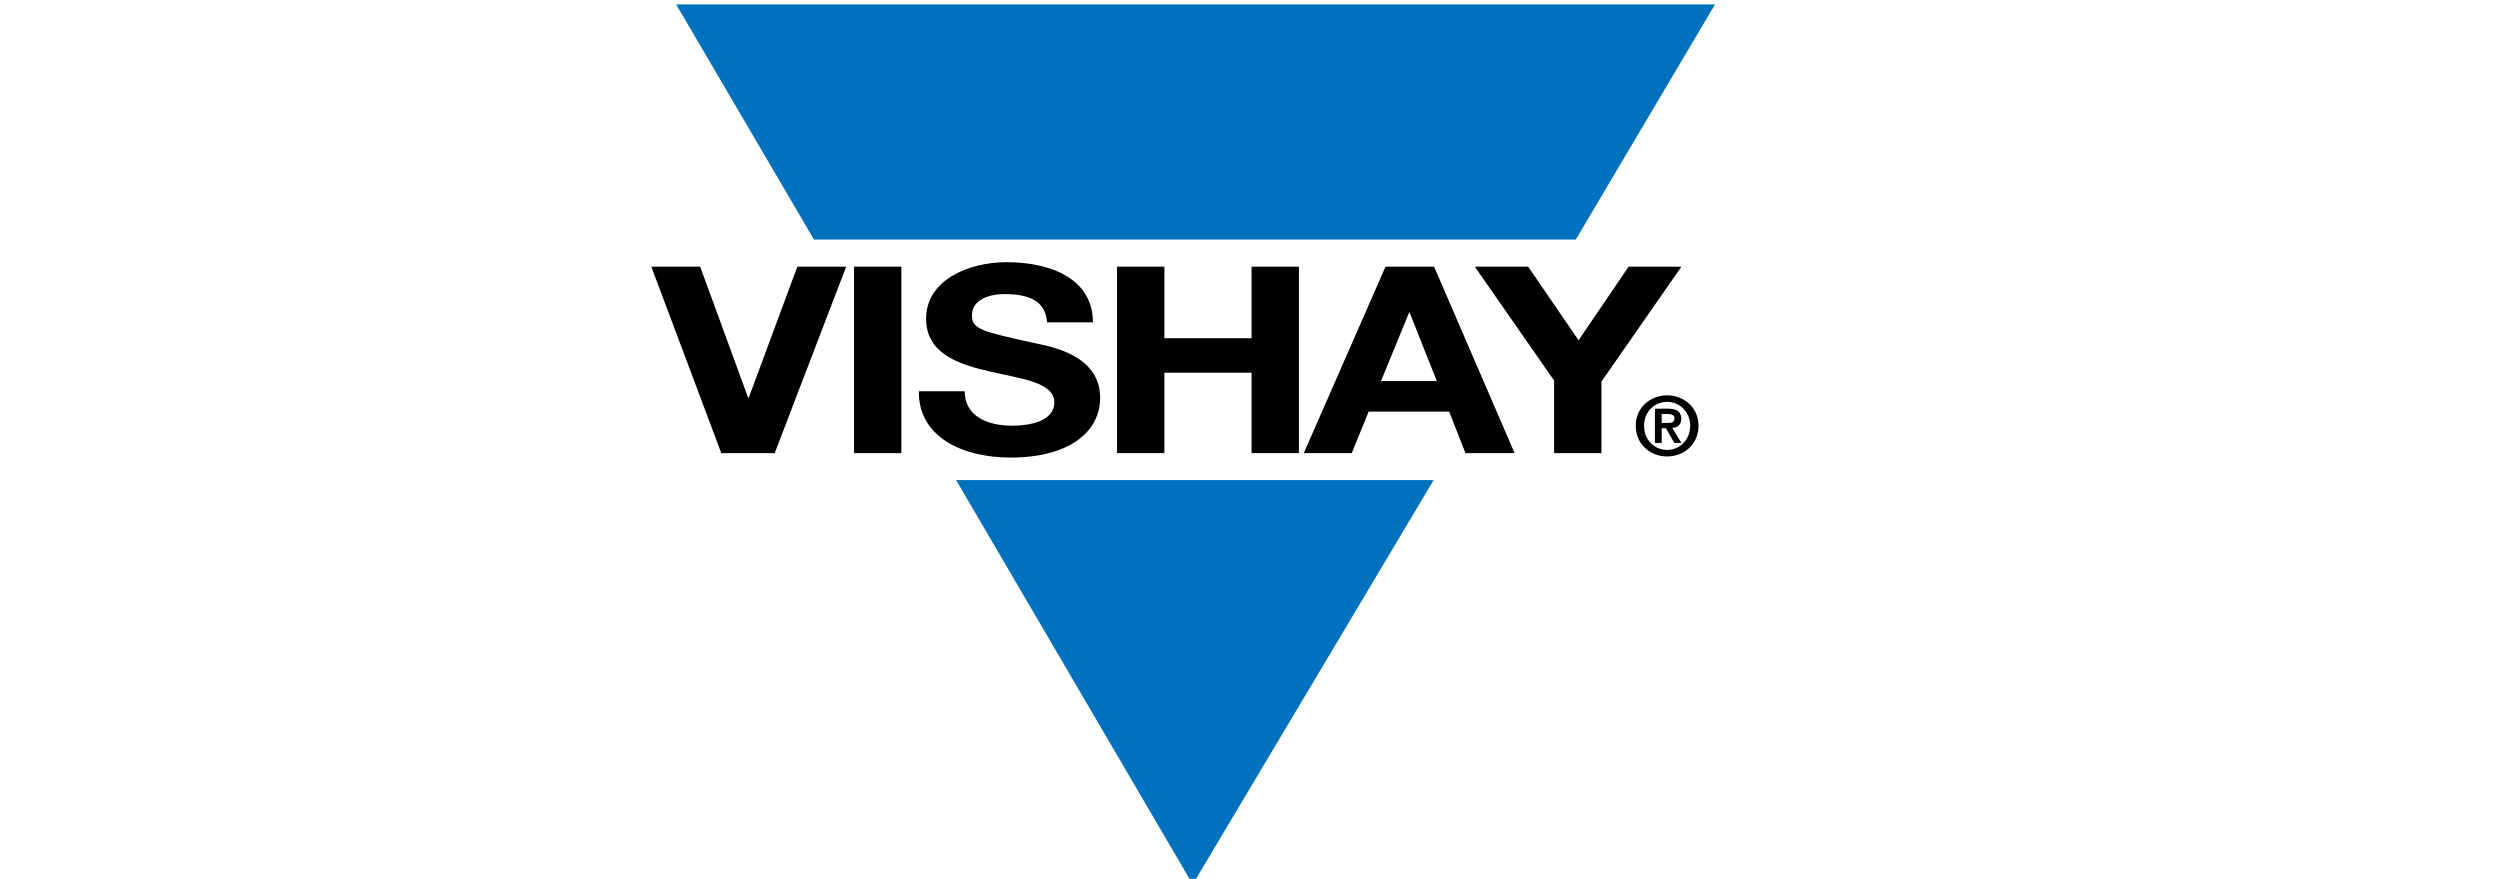 <?xml version="1.0" encoding="UTF-8" standalone="no"?>
<svg xmlns:dc="http://purl.org/dc/elements/1.1/" xmlns:cc="http://creativecommons.org/ns#" xmlns:rdf="http://www.w3.org/1999/02/22-rdf-syntax-ns#" xmlns:svg="http://www.w3.org/2000/svg" xmlns="http://www.w3.org/2000/svg" xmlns:sodipodi="http://sodipodi.sourceforge.net/DTD/sodipodi-0.dtd" xmlns:inkscape="http://www.inkscape.org/namespaces/inkscape" width="165" height="58" viewBox="0 0 600 210" version="1.1" id="svg34" sodipodi:docname="Vishay.svg" inkscape:version="0.92.4 (5da689c313, 2019-01-14)">
  <defs id="defs28"/>
  <sodipodi:namedview id="base" pagecolor="#ffffff" bordercolor="#666666" borderopacity="1.0" inkscape:pageopacity="0.0" inkscape:pageshadow="2" inkscape:zoom="0.49497475" inkscape:cx="934.90511" inkscape:cy="734.84829" inkscape:document-units="mm" inkscape:current-layer="layer1" showgrid="false" inkscape:window-width="1920" inkscape:window-height="1017" inkscape:window-x="1912" inkscape:window-y="-8" inkscape:window-maximized="1" width="400mm"/>
  <g inkscape:label="Ebene 1" inkscape:groupmode="layer" id="layer1" transform="translate(0,-87)">
    <g id="g6" transform="matrix(0.265,0,0,0.265,206.315,87.329)">
      <g transform="matrix(1.361,0,0,1.361,-480.019,363.582)" id="layer1-1">
        <g transform="translate(17.767,17.782)" id="g3326">
          <path d="m 304.511,-127.721 -91.692,-156.455 h 691.335 l -92.657,156.455 H 304.511" style="fill:#0072bd;fill-rule:nonzero;stroke:none" id="path2783" inkscape:connector-curvature="0"/>
          <path d="M 716.889,32.378 556.563,301.403 399.117,32.378 h 317.772" style="fill:#0072bd;fill-rule:nonzero;stroke:none" id="path2793" inkscape:connector-curvature="0"/>
          <path d="M 278.397,14.435 H 242.87 L 196.302,-109.644 h 32.513 l 31.921,87.218 h 0.4 l 32.318,-87.218 h 32.523 L 278.397,14.435" style="fill:#000000;fill-rule:nonzero;stroke:none" id="path2803" inkscape:connector-curvature="0"/>
          <path d="M 331.189,-109.644 H 362.691 V 14.435 H 331.189 V -109.644" style="fill:#000000;fill-rule:nonzero;stroke:none" id="path2805" inkscape:connector-curvature="0"/>
          <path d="m 404.841,-26.745 c 0,16.497 14.855,22.927 31.716,22.927 11.038,0 27.896,-2.777 27.896,-15.473 0,-13.374 -21.472,-15.645 -42.547,-20.509 -21.283,-4.863 -42.758,-11.998 -42.758,-35.258 0,-25.372 27.698,-37.562 53.591,-37.562 29.909,0 57.411,11.326 57.411,39.993 h -30.513 c -1.005,-14.942 -13.246,-18.781 -28.306,-18.781 -10.034,0 -21.673,3.647 -21.673,14.078 0,9.566 6.821,10.782 42.755,18.781 10.437,2.24 42.556,7.999 42.556,36.122 0,22.783 -20.675,39.814 -59.622,39.814 -31.713,0 -61.414,-13.559 -61.014,-44.134 h 30.507" style="fill:#000000;fill-rule:nonzero;stroke:none" id="path2807" inkscape:connector-curvature="0"/>
          <path d="m 506.213,-109.644 h 31.505 v 47.608 h 58.007 v -47.608 h 31.515 V 14.435 H 595.725 V -39.095 H 537.718 V 14.435 H 506.213 V -109.644" style="fill:#000000;fill-rule:nonzero;stroke:none" id="path2809" inkscape:connector-curvature="0"/>
          <path d="m 681.855,-33.528 h 37.146 l -18.077,-45.529 h -0.384 z m 3.008,-76.116 h 32.315 L 770.768,14.435 H 738.069 L 727.223,-13.198 H 673.632 L 662.402,14.435 H 630.471 l 54.391,-124.079" style="fill:#000000;fill-rule:nonzero;stroke:none" id="path2811" inkscape:connector-curvature="0"/>
          <path d="m 797.036,-33.88 -52.759,-75.764 h 35.514 l 33.531,48.984 33.307,-48.984 h 35.13 l -53.207,76.468 v 47.611 h -31.515 v -48.315" style="fill:#000000;fill-rule:nonzero;stroke:none" id="path2813" inkscape:connector-curvature="0"/>
          <path d="m 868.64,-5.648 h 4.031 c 2.56,0 4.479,-0.381 4.479,-3.155 0,-2.448 -2.624,-2.828 -4.703,-2.828 h -3.807 z m -4.511,-9.518 h 8.607 c 5.695,0 8.927,1.795 8.927,6.745 0,4.188 -2.624,5.82 -5.983,6.092 l 6.079,9.957 h -4.735 l -5.535,-9.736 h -2.848 v 9.736 h -4.511 z m 8.127,27.471 c 8.415,0 15.325,-6.748 15.325,-16.049 0,-9.246 -6.911,-15.93 -15.325,-15.93 -8.543,0 -15.357,6.684 -15.357,15.93 0,9.301 6.815,16.049 15.357,16.049 z m 0,-36.33 c 11.038,0 20.893,7.935 20.893,20.281 0,12.404 -9.854,20.4 -20.893,20.4 -11.038,0 -20.893,-7.995 -20.893,-20.4 0,-12.347 9.854,-20.281 20.893,-20.281" style="fill:#000000;fill-rule:nonzero;stroke:none" id="path2815" inkscape:connector-curvature="0"/>
        </g>
      </g>
    </g>
  </g>
</svg>

